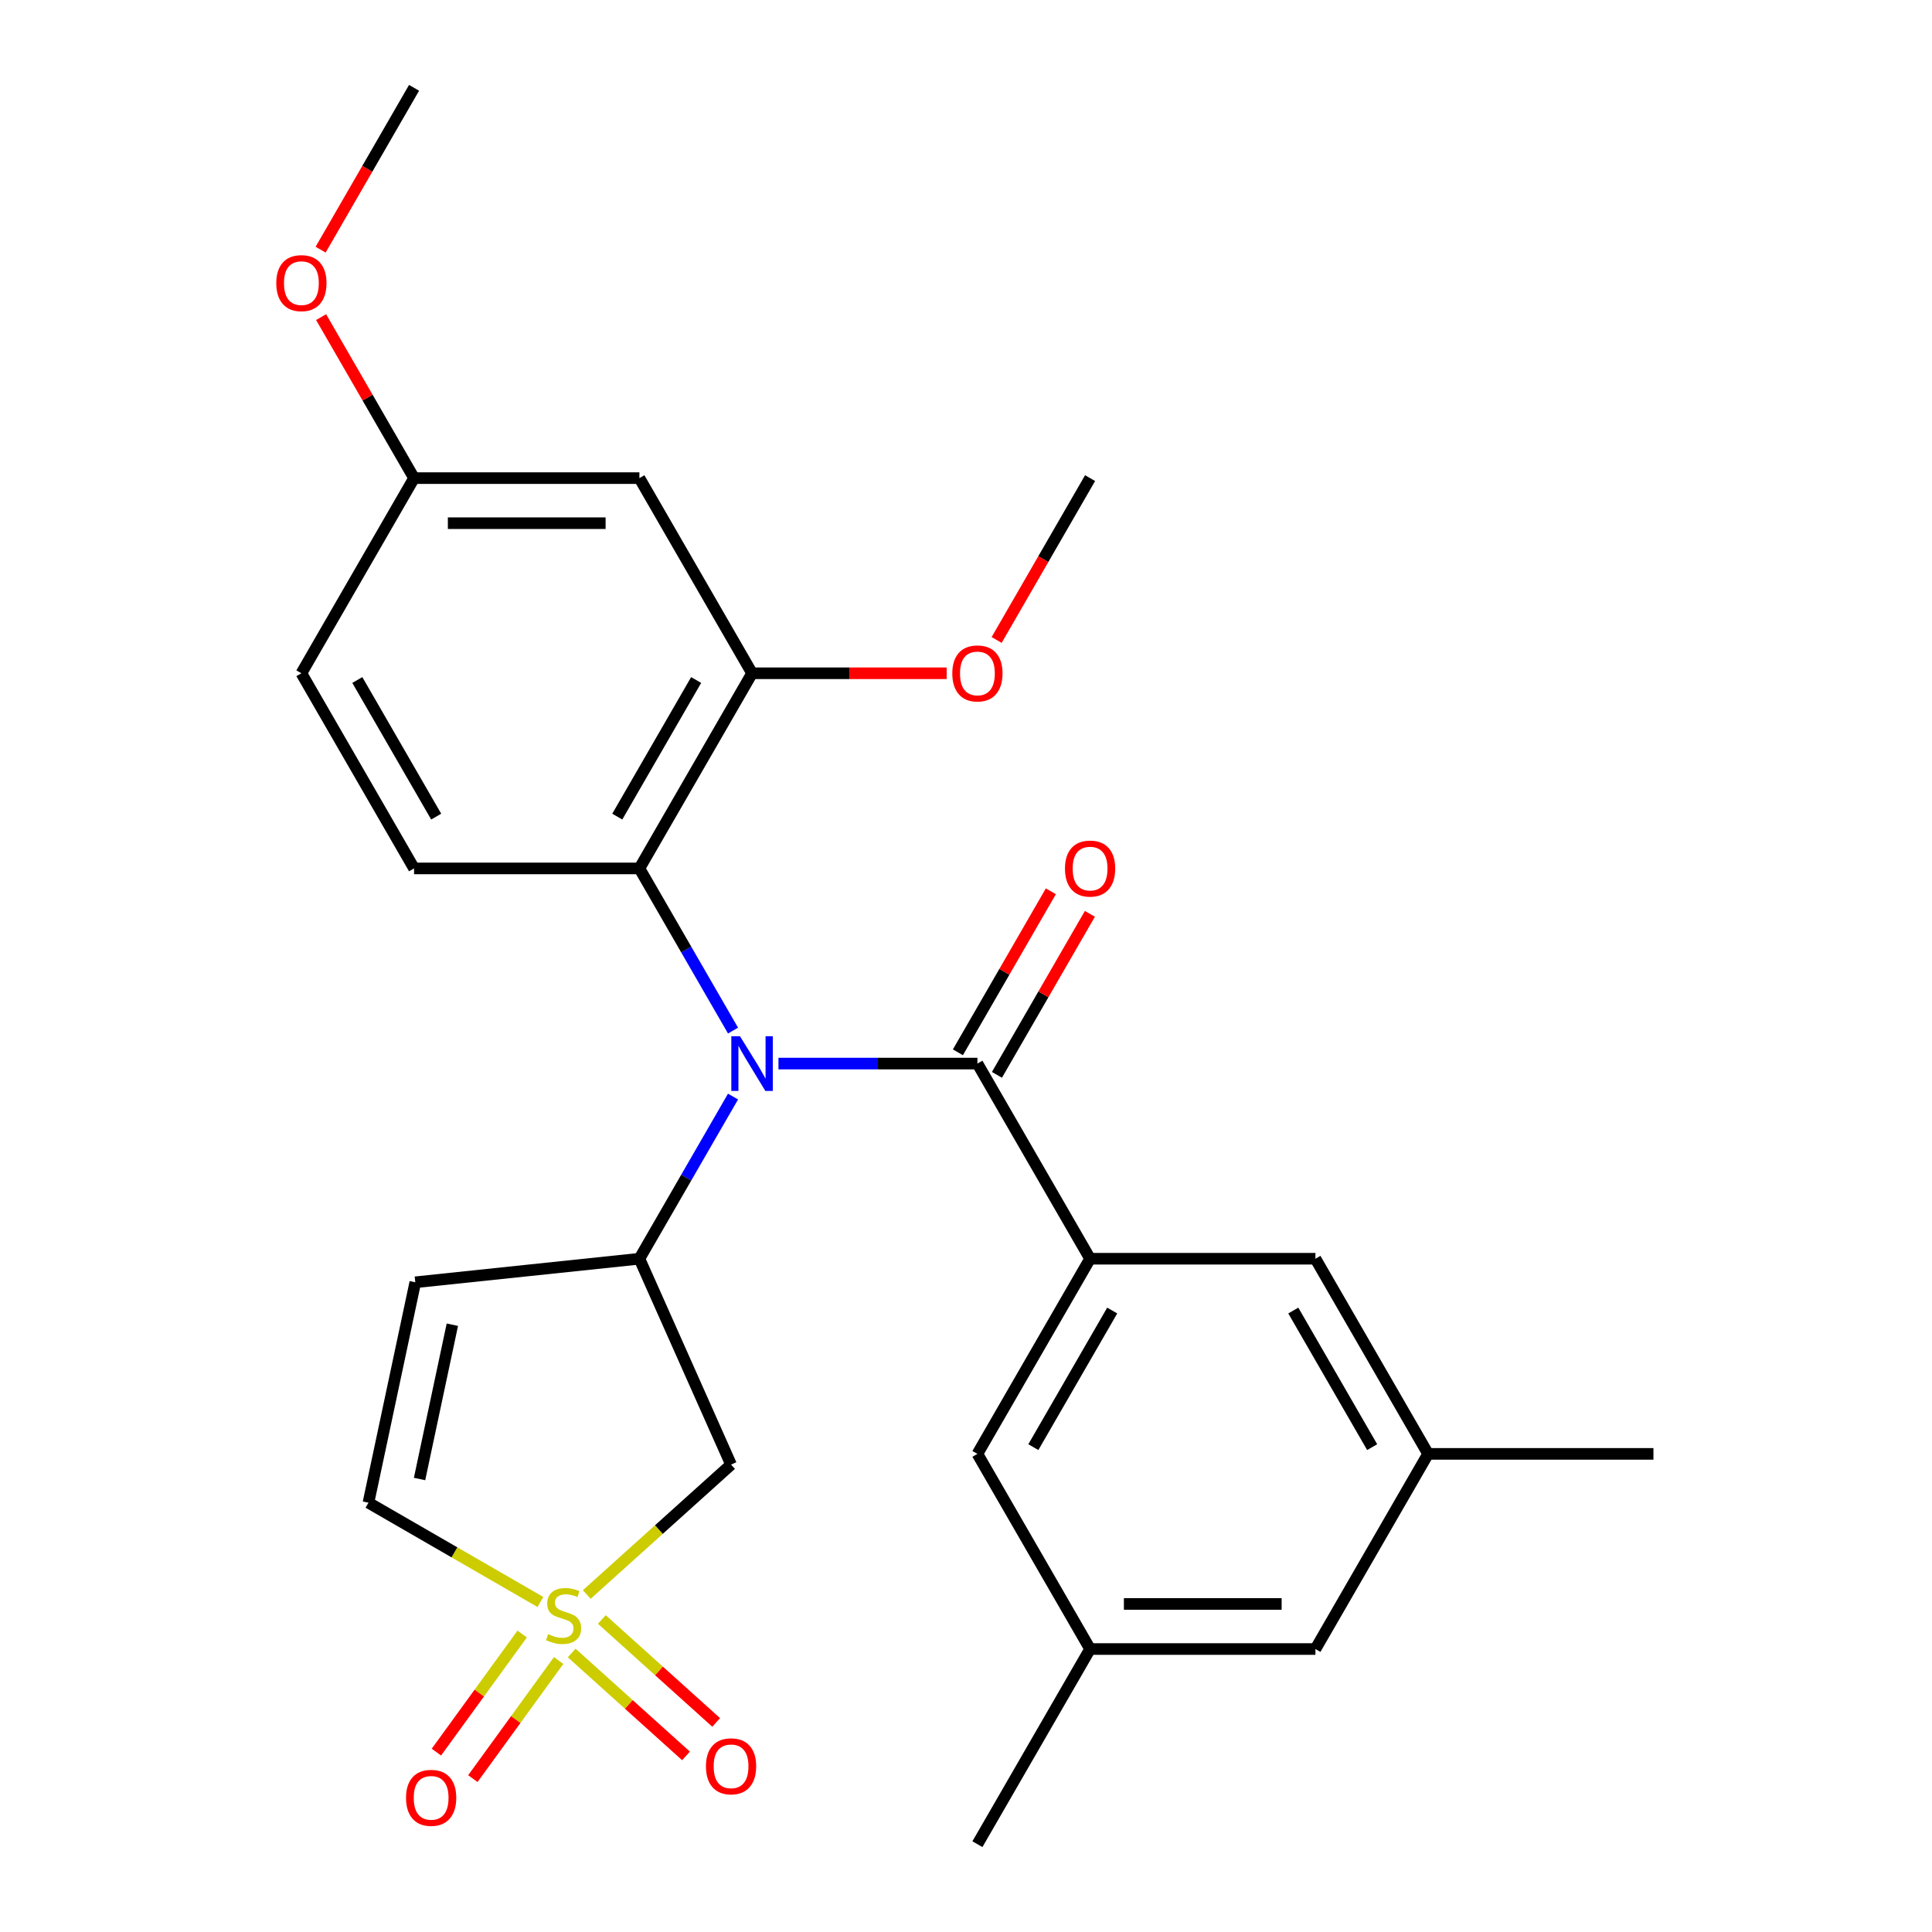 <?xml version='1.0' encoding='iso-8859-1'?>
<svg version='1.1' baseProfile='full'
              xmlns='http://www.w3.org/2000/svg'
                      xmlns:rdkit='http://www.rdkit.org/xml'
                      xmlns:xlink='http://www.w3.org/1999/xlink'
                  xml:space='preserve'
width='1000px' height='1000px' viewBox='0 0 1000 1000'>
<!-- END OF HEADER -->
<rect style='opacity:1.0;fill:#FFFFFF;stroke:none' width='1000' height='1000' x='0' y='0'> </rect>
<path class='bond-3' d='M 303.713,825.312 L 341.054,791.69' style='fill:none;fill-rule:evenodd;stroke:#CCCC00;stroke-width:6px;stroke-linecap:butt;stroke-linejoin:miter;stroke-opacity:1' />
<path class='bond-3' d='M 341.054,791.69 L 378.395,758.068' style='fill:none;fill-rule:evenodd;stroke:#000000;stroke-width:6px;stroke-linecap:butt;stroke-linejoin:miter;stroke-opacity:1' />
<path class='bond-7' d='M 279.721,829.187 L 235.214,803.491' style='fill:none;fill-rule:evenodd;stroke:#CCCC00;stroke-width:6px;stroke-linecap:butt;stroke-linejoin:miter;stroke-opacity:1' />
<path class='bond-7' d='M 235.214,803.491 L 190.707,777.795' style='fill:none;fill-rule:evenodd;stroke:#000000;stroke-width:6px;stroke-linecap:butt;stroke-linejoin:miter;stroke-opacity:1' />
<path class='bond-9' d='M 295.908,855.582 L 325.493,882.22' style='fill:none;fill-rule:evenodd;stroke:#CCCC00;stroke-width:6px;stroke-linecap:butt;stroke-linejoin:miter;stroke-opacity:1' />
<path class='bond-9' d='M 325.493,882.22 L 355.078,908.858' style='fill:none;fill-rule:evenodd;stroke:#FF0000;stroke-width:6px;stroke-linecap:butt;stroke-linejoin:miter;stroke-opacity:1' />
<path class='bond-9' d='M 311.517,838.246 L 341.102,864.884' style='fill:none;fill-rule:evenodd;stroke:#CCCC00;stroke-width:6px;stroke-linecap:butt;stroke-linejoin:miter;stroke-opacity:1' />
<path class='bond-9' d='M 341.102,864.884 L 370.687,891.523' style='fill:none;fill-rule:evenodd;stroke:#FF0000;stroke-width:6px;stroke-linecap:butt;stroke-linejoin:miter;stroke-opacity:1' />
<path class='bond-10' d='M 270.285,845.768 L 248.08,876.33' style='fill:none;fill-rule:evenodd;stroke:#CCCC00;stroke-width:6px;stroke-linecap:butt;stroke-linejoin:miter;stroke-opacity:1' />
<path class='bond-10' d='M 248.08,876.33 L 225.876,906.892' style='fill:none;fill-rule:evenodd;stroke:#FF0000;stroke-width:6px;stroke-linecap:butt;stroke-linejoin:miter;stroke-opacity:1' />
<path class='bond-10' d='M 289.157,859.479 L 266.953,890.042' style='fill:none;fill-rule:evenodd;stroke:#CCCC00;stroke-width:6px;stroke-linecap:butt;stroke-linejoin:miter;stroke-opacity:1' />
<path class='bond-10' d='M 266.953,890.042 L 244.748,920.604' style='fill:none;fill-rule:evenodd;stroke:#FF0000;stroke-width:6px;stroke-linecap:butt;stroke-linejoin:miter;stroke-opacity:1' />
<path class='bond-0' d='M 379.414,567.581 L 355.184,609.548' style='fill:none;fill-rule:evenodd;stroke:#0000FF;stroke-width:6px;stroke-linecap:butt;stroke-linejoin:miter;stroke-opacity:1' />
<path class='bond-0' d='M 355.184,609.548 L 330.954,651.515' style='fill:none;fill-rule:evenodd;stroke:#000000;stroke-width:6px;stroke-linecap:butt;stroke-linejoin:miter;stroke-opacity:1' />
<path class='bond-1' d='M 402.929,550.505 L 454.419,550.505' style='fill:none;fill-rule:evenodd;stroke:#0000FF;stroke-width:6px;stroke-linecap:butt;stroke-linejoin:miter;stroke-opacity:1' />
<path class='bond-1' d='M 454.419,550.505 L 505.909,550.505' style='fill:none;fill-rule:evenodd;stroke:#000000;stroke-width:6px;stroke-linecap:butt;stroke-linejoin:miter;stroke-opacity:1' />
<path class='bond-5' d='M 379.414,533.429 L 355.184,491.462' style='fill:none;fill-rule:evenodd;stroke:#0000FF;stroke-width:6px;stroke-linecap:butt;stroke-linejoin:miter;stroke-opacity:1' />
<path class='bond-5' d='M 355.184,491.462 L 330.954,449.495' style='fill:none;fill-rule:evenodd;stroke:#000000;stroke-width:6px;stroke-linecap:butt;stroke-linejoin:miter;stroke-opacity:1' />
<path class='bond-4' d='M 505.909,550.505 L 564.227,651.515' style='fill:none;fill-rule:evenodd;stroke:#000000;stroke-width:6px;stroke-linecap:butt;stroke-linejoin:miter;stroke-opacity:1' />
<path class='bond-15' d='M 516.01,556.337 L 540.067,514.67' style='fill:none;fill-rule:evenodd;stroke:#000000;stroke-width:6px;stroke-linecap:butt;stroke-linejoin:miter;stroke-opacity:1' />
<path class='bond-15' d='M 540.067,514.67 L 564.123,473.003' style='fill:none;fill-rule:evenodd;stroke:#FF0000;stroke-width:6px;stroke-linecap:butt;stroke-linejoin:miter;stroke-opacity:1' />
<path class='bond-15' d='M 495.808,544.673 L 519.865,503.006' style='fill:none;fill-rule:evenodd;stroke:#000000;stroke-width:6px;stroke-linecap:butt;stroke-linejoin:miter;stroke-opacity:1' />
<path class='bond-15' d='M 519.865,503.006 L 543.921,461.339' style='fill:none;fill-rule:evenodd;stroke:#FF0000;stroke-width:6px;stroke-linecap:butt;stroke-linejoin:miter;stroke-opacity:1' />
<path class='bond-2' d='M 330.954,651.515 L 378.395,758.068' style='fill:none;fill-rule:evenodd;stroke:#000000;stroke-width:6px;stroke-linecap:butt;stroke-linejoin:miter;stroke-opacity:1' />
<path class='bond-27' d='M 330.954,651.515 L 214.957,663.707' style='fill:none;fill-rule:evenodd;stroke:#000000;stroke-width:6px;stroke-linecap:butt;stroke-linejoin:miter;stroke-opacity:1' />
<path class='bond-13' d='M 564.227,651.515 L 505.909,752.525' style='fill:none;fill-rule:evenodd;stroke:#000000;stroke-width:6px;stroke-linecap:butt;stroke-linejoin:miter;stroke-opacity:1' />
<path class='bond-13' d='M 575.682,678.33 L 534.859,749.037' style='fill:none;fill-rule:evenodd;stroke:#000000;stroke-width:6px;stroke-linecap:butt;stroke-linejoin:miter;stroke-opacity:1' />
<path class='bond-14' d='M 564.227,651.515 L 680.864,651.515' style='fill:none;fill-rule:evenodd;stroke:#000000;stroke-width:6px;stroke-linecap:butt;stroke-linejoin:miter;stroke-opacity:1' />
<path class='bond-8' d='M 330.954,449.495 L 389.273,348.485' style='fill:none;fill-rule:evenodd;stroke:#000000;stroke-width:6px;stroke-linecap:butt;stroke-linejoin:miter;stroke-opacity:1' />
<path class='bond-8' d='M 319.5,422.68 L 360.323,351.973' style='fill:none;fill-rule:evenodd;stroke:#000000;stroke-width:6px;stroke-linecap:butt;stroke-linejoin:miter;stroke-opacity:1' />
<path class='bond-12' d='M 330.954,449.495 L 214.318,449.495' style='fill:none;fill-rule:evenodd;stroke:#000000;stroke-width:6px;stroke-linecap:butt;stroke-linejoin:miter;stroke-opacity:1' />
<path class='bond-6' d='M 214.957,663.707 L 190.707,777.795' style='fill:none;fill-rule:evenodd;stroke:#000000;stroke-width:6px;stroke-linecap:butt;stroke-linejoin:miter;stroke-opacity:1' />
<path class='bond-6' d='M 234.137,685.67 L 217.162,765.531' style='fill:none;fill-rule:evenodd;stroke:#000000;stroke-width:6px;stroke-linecap:butt;stroke-linejoin:miter;stroke-opacity:1' />
<path class='bond-11' d='M 389.273,348.485 L 330.954,247.475' style='fill:none;fill-rule:evenodd;stroke:#000000;stroke-width:6px;stroke-linecap:butt;stroke-linejoin:miter;stroke-opacity:1' />
<path class='bond-21' d='M 389.273,348.485 L 439.633,348.485' style='fill:none;fill-rule:evenodd;stroke:#000000;stroke-width:6px;stroke-linecap:butt;stroke-linejoin:miter;stroke-opacity:1' />
<path class='bond-21' d='M 439.633,348.485 L 489.993,348.485' style='fill:none;fill-rule:evenodd;stroke:#FF0000;stroke-width:6px;stroke-linecap:butt;stroke-linejoin:miter;stroke-opacity:1' />
<path class='bond-28' d='M 330.954,247.475 L 214.318,247.475' style='fill:none;fill-rule:evenodd;stroke:#000000;stroke-width:6px;stroke-linecap:butt;stroke-linejoin:miter;stroke-opacity:1' />
<path class='bond-28' d='M 313.459,270.802 L 231.814,270.802' style='fill:none;fill-rule:evenodd;stroke:#000000;stroke-width:6px;stroke-linecap:butt;stroke-linejoin:miter;stroke-opacity:1' />
<path class='bond-20' d='M 214.318,449.495 L 156,348.485' style='fill:none;fill-rule:evenodd;stroke:#000000;stroke-width:6px;stroke-linecap:butt;stroke-linejoin:miter;stroke-opacity:1' />
<path class='bond-20' d='M 225.772,422.68 L 184.95,351.973' style='fill:none;fill-rule:evenodd;stroke:#000000;stroke-width:6px;stroke-linecap:butt;stroke-linejoin:miter;stroke-opacity:1' />
<path class='bond-16' d='M 505.909,752.525 L 564.227,853.535' style='fill:none;fill-rule:evenodd;stroke:#000000;stroke-width:6px;stroke-linecap:butt;stroke-linejoin:miter;stroke-opacity:1' />
<path class='bond-17' d='M 680.864,651.515 L 739.182,752.525' style='fill:none;fill-rule:evenodd;stroke:#000000;stroke-width:6px;stroke-linecap:butt;stroke-linejoin:miter;stroke-opacity:1' />
<path class='bond-17' d='M 669.409,678.33 L 710.232,749.037' style='fill:none;fill-rule:evenodd;stroke:#000000;stroke-width:6px;stroke-linecap:butt;stroke-linejoin:miter;stroke-opacity:1' />
<path class='bond-24' d='M 564.227,853.535 L 505.909,954.545' style='fill:none;fill-rule:evenodd;stroke:#000000;stroke-width:6px;stroke-linecap:butt;stroke-linejoin:miter;stroke-opacity:1' />
<path class='bond-29' d='M 564.227,853.535 L 680.864,853.535' style='fill:none;fill-rule:evenodd;stroke:#000000;stroke-width:6px;stroke-linecap:butt;stroke-linejoin:miter;stroke-opacity:1' />
<path class='bond-29' d='M 581.723,830.208 L 663.368,830.208' style='fill:none;fill-rule:evenodd;stroke:#000000;stroke-width:6px;stroke-linecap:butt;stroke-linejoin:miter;stroke-opacity:1' />
<path class='bond-19' d='M 739.182,752.525 L 680.864,853.535' style='fill:none;fill-rule:evenodd;stroke:#000000;stroke-width:6px;stroke-linecap:butt;stroke-linejoin:miter;stroke-opacity:1' />
<path class='bond-23' d='M 739.182,752.525 L 855.818,752.525' style='fill:none;fill-rule:evenodd;stroke:#000000;stroke-width:6px;stroke-linecap:butt;stroke-linejoin:miter;stroke-opacity:1' />
<path class='bond-18' d='M 214.318,247.475 L 156,348.485' style='fill:none;fill-rule:evenodd;stroke:#000000;stroke-width:6px;stroke-linecap:butt;stroke-linejoin:miter;stroke-opacity:1' />
<path class='bond-22' d='M 214.318,247.475 L 190.262,205.808' style='fill:none;fill-rule:evenodd;stroke:#000000;stroke-width:6px;stroke-linecap:butt;stroke-linejoin:miter;stroke-opacity:1' />
<path class='bond-22' d='M 190.262,205.808 L 166.205,164.141' style='fill:none;fill-rule:evenodd;stroke:#FF0000;stroke-width:6px;stroke-linecap:butt;stroke-linejoin:miter;stroke-opacity:1' />
<path class='bond-25' d='M 515.86,331.249 L 540.044,289.362' style='fill:none;fill-rule:evenodd;stroke:#FF0000;stroke-width:6px;stroke-linecap:butt;stroke-linejoin:miter;stroke-opacity:1' />
<path class='bond-25' d='M 540.044,289.362 L 564.227,247.475' style='fill:none;fill-rule:evenodd;stroke:#000000;stroke-width:6px;stroke-linecap:butt;stroke-linejoin:miter;stroke-opacity:1' />
<path class='bond-26' d='M 165.951,129.229 L 190.135,87.342' style='fill:none;fill-rule:evenodd;stroke:#FF0000;stroke-width:6px;stroke-linecap:butt;stroke-linejoin:miter;stroke-opacity:1' />
<path class='bond-26' d='M 190.135,87.342 L 214.318,45.455' style='fill:none;fill-rule:evenodd;stroke:#000000;stroke-width:6px;stroke-linecap:butt;stroke-linejoin:miter;stroke-opacity:1' />
<path  class='atom-0' d='M 283.717 845.833
Q 284.037 845.953, 285.357 846.513
Q 286.677 847.073, 288.117 847.433
Q 289.597 847.753, 291.037 847.753
Q 293.717 847.753, 295.277 846.473
Q 296.837 845.153, 296.837 842.873
Q 296.837 841.313, 296.037 840.353
Q 295.277 839.393, 294.077 838.873
Q 292.877 838.353, 290.877 837.753
Q 288.357 836.993, 286.837 836.273
Q 285.357 835.553, 284.277 834.033
Q 283.237 832.513, 283.237 829.953
Q 283.237 826.393, 285.637 824.193
Q 288.077 821.993, 292.877 821.993
Q 296.157 821.993, 299.877 823.553
L 298.957 826.633
Q 295.557 825.233, 292.997 825.233
Q 290.237 825.233, 288.717 826.393
Q 287.197 827.513, 287.237 829.473
Q 287.237 830.993, 287.997 831.913
Q 288.797 832.833, 289.917 833.353
Q 291.077 833.873, 292.997 834.473
Q 295.557 835.273, 297.077 836.073
Q 298.597 836.873, 299.677 838.513
Q 300.797 840.113, 300.797 842.873
Q 300.797 846.793, 298.157 848.913
Q 295.557 850.993, 291.197 850.993
Q 288.677 850.993, 286.757 850.433
Q 284.877 849.913, 282.637 848.993
L 283.717 845.833
' fill='#CCCC00'/>
<path  class='atom-1' d='M 383.013 536.345
L 392.293 551.345
Q 393.213 552.825, 394.693 555.505
Q 396.173 558.185, 396.253 558.345
L 396.253 536.345
L 400.013 536.345
L 400.013 564.665
L 396.133 564.665
L 386.173 548.265
Q 385.013 546.345, 383.773 544.145
Q 382.573 541.945, 382.213 541.265
L 382.213 564.665
L 378.533 564.665
L 378.533 536.345
L 383.013 536.345
' fill='#0000FF'/>
<path  class='atom-10' d='M 365.395 914.238
Q 365.395 907.438, 368.755 903.638
Q 372.115 899.838, 378.395 899.838
Q 384.675 899.838, 388.035 903.638
Q 391.395 907.438, 391.395 914.238
Q 391.395 921.118, 387.995 925.038
Q 384.595 928.918, 378.395 928.918
Q 372.155 928.918, 368.755 925.038
Q 365.395 921.158, 365.395 914.238
M 378.395 925.718
Q 382.715 925.718, 385.035 922.838
Q 387.395 919.918, 387.395 914.238
Q 387.395 908.678, 385.035 905.878
Q 382.715 903.038, 378.395 903.038
Q 374.075 903.038, 371.715 905.838
Q 369.395 908.638, 369.395 914.238
Q 369.395 919.958, 371.715 922.838
Q 374.075 925.718, 378.395 925.718
' fill='#FF0000'/>
<path  class='atom-11' d='M 210.16 930.554
Q 210.16 923.754, 213.52 919.954
Q 216.88 916.154, 223.16 916.154
Q 229.44 916.154, 232.8 919.954
Q 236.16 923.754, 236.16 930.554
Q 236.16 937.434, 232.76 941.354
Q 229.36 945.234, 223.16 945.234
Q 216.92 945.234, 213.52 941.354
Q 210.16 937.474, 210.16 930.554
M 223.16 942.034
Q 227.48 942.034, 229.8 939.154
Q 232.16 936.234, 232.16 930.554
Q 232.16 924.994, 229.8 922.194
Q 227.48 919.354, 223.16 919.354
Q 218.84 919.354, 216.48 922.154
Q 214.16 924.954, 214.16 930.554
Q 214.16 936.274, 216.48 939.154
Q 218.84 942.034, 223.16 942.034
' fill='#FF0000'/>
<path  class='atom-16' d='M 551.227 449.575
Q 551.227 442.775, 554.587 438.975
Q 557.947 435.175, 564.227 435.175
Q 570.507 435.175, 573.867 438.975
Q 577.227 442.775, 577.227 449.575
Q 577.227 456.455, 573.827 460.375
Q 570.427 464.255, 564.227 464.255
Q 557.987 464.255, 554.587 460.375
Q 551.227 456.495, 551.227 449.575
M 564.227 461.055
Q 568.547 461.055, 570.867 458.175
Q 573.227 455.255, 573.227 449.575
Q 573.227 444.015, 570.867 441.215
Q 568.547 438.375, 564.227 438.375
Q 559.907 438.375, 557.547 441.175
Q 555.227 443.975, 555.227 449.575
Q 555.227 455.295, 557.547 458.175
Q 559.907 461.055, 564.227 461.055
' fill='#FF0000'/>
<path  class='atom-22' d='M 492.909 348.565
Q 492.909 341.765, 496.269 337.965
Q 499.629 334.165, 505.909 334.165
Q 512.189 334.165, 515.549 337.965
Q 518.909 341.765, 518.909 348.565
Q 518.909 355.445, 515.509 359.365
Q 512.109 363.245, 505.909 363.245
Q 499.669 363.245, 496.269 359.365
Q 492.909 355.485, 492.909 348.565
M 505.909 360.045
Q 510.229 360.045, 512.549 357.165
Q 514.909 354.245, 514.909 348.565
Q 514.909 343.005, 512.549 340.205
Q 510.229 337.365, 505.909 337.365
Q 501.589 337.365, 499.229 340.165
Q 496.909 342.965, 496.909 348.565
Q 496.909 354.285, 499.229 357.165
Q 501.589 360.045, 505.909 360.045
' fill='#FF0000'/>
<path  class='atom-23' d='M 143 146.545
Q 143 139.745, 146.36 135.945
Q 149.72 132.145, 156 132.145
Q 162.28 132.145, 165.64 135.945
Q 169 139.745, 169 146.545
Q 169 153.425, 165.6 157.345
Q 162.2 161.225, 156 161.225
Q 149.76 161.225, 146.36 157.345
Q 143 153.465, 143 146.545
M 156 158.025
Q 160.32 158.025, 162.64 155.145
Q 165 152.225, 165 146.545
Q 165 140.985, 162.64 138.185
Q 160.32 135.345, 156 135.345
Q 151.68 135.345, 149.32 138.145
Q 147 140.945, 147 146.545
Q 147 152.265, 149.32 155.145
Q 151.68 158.025, 156 158.025
' fill='#FF0000'/>
</svg>
